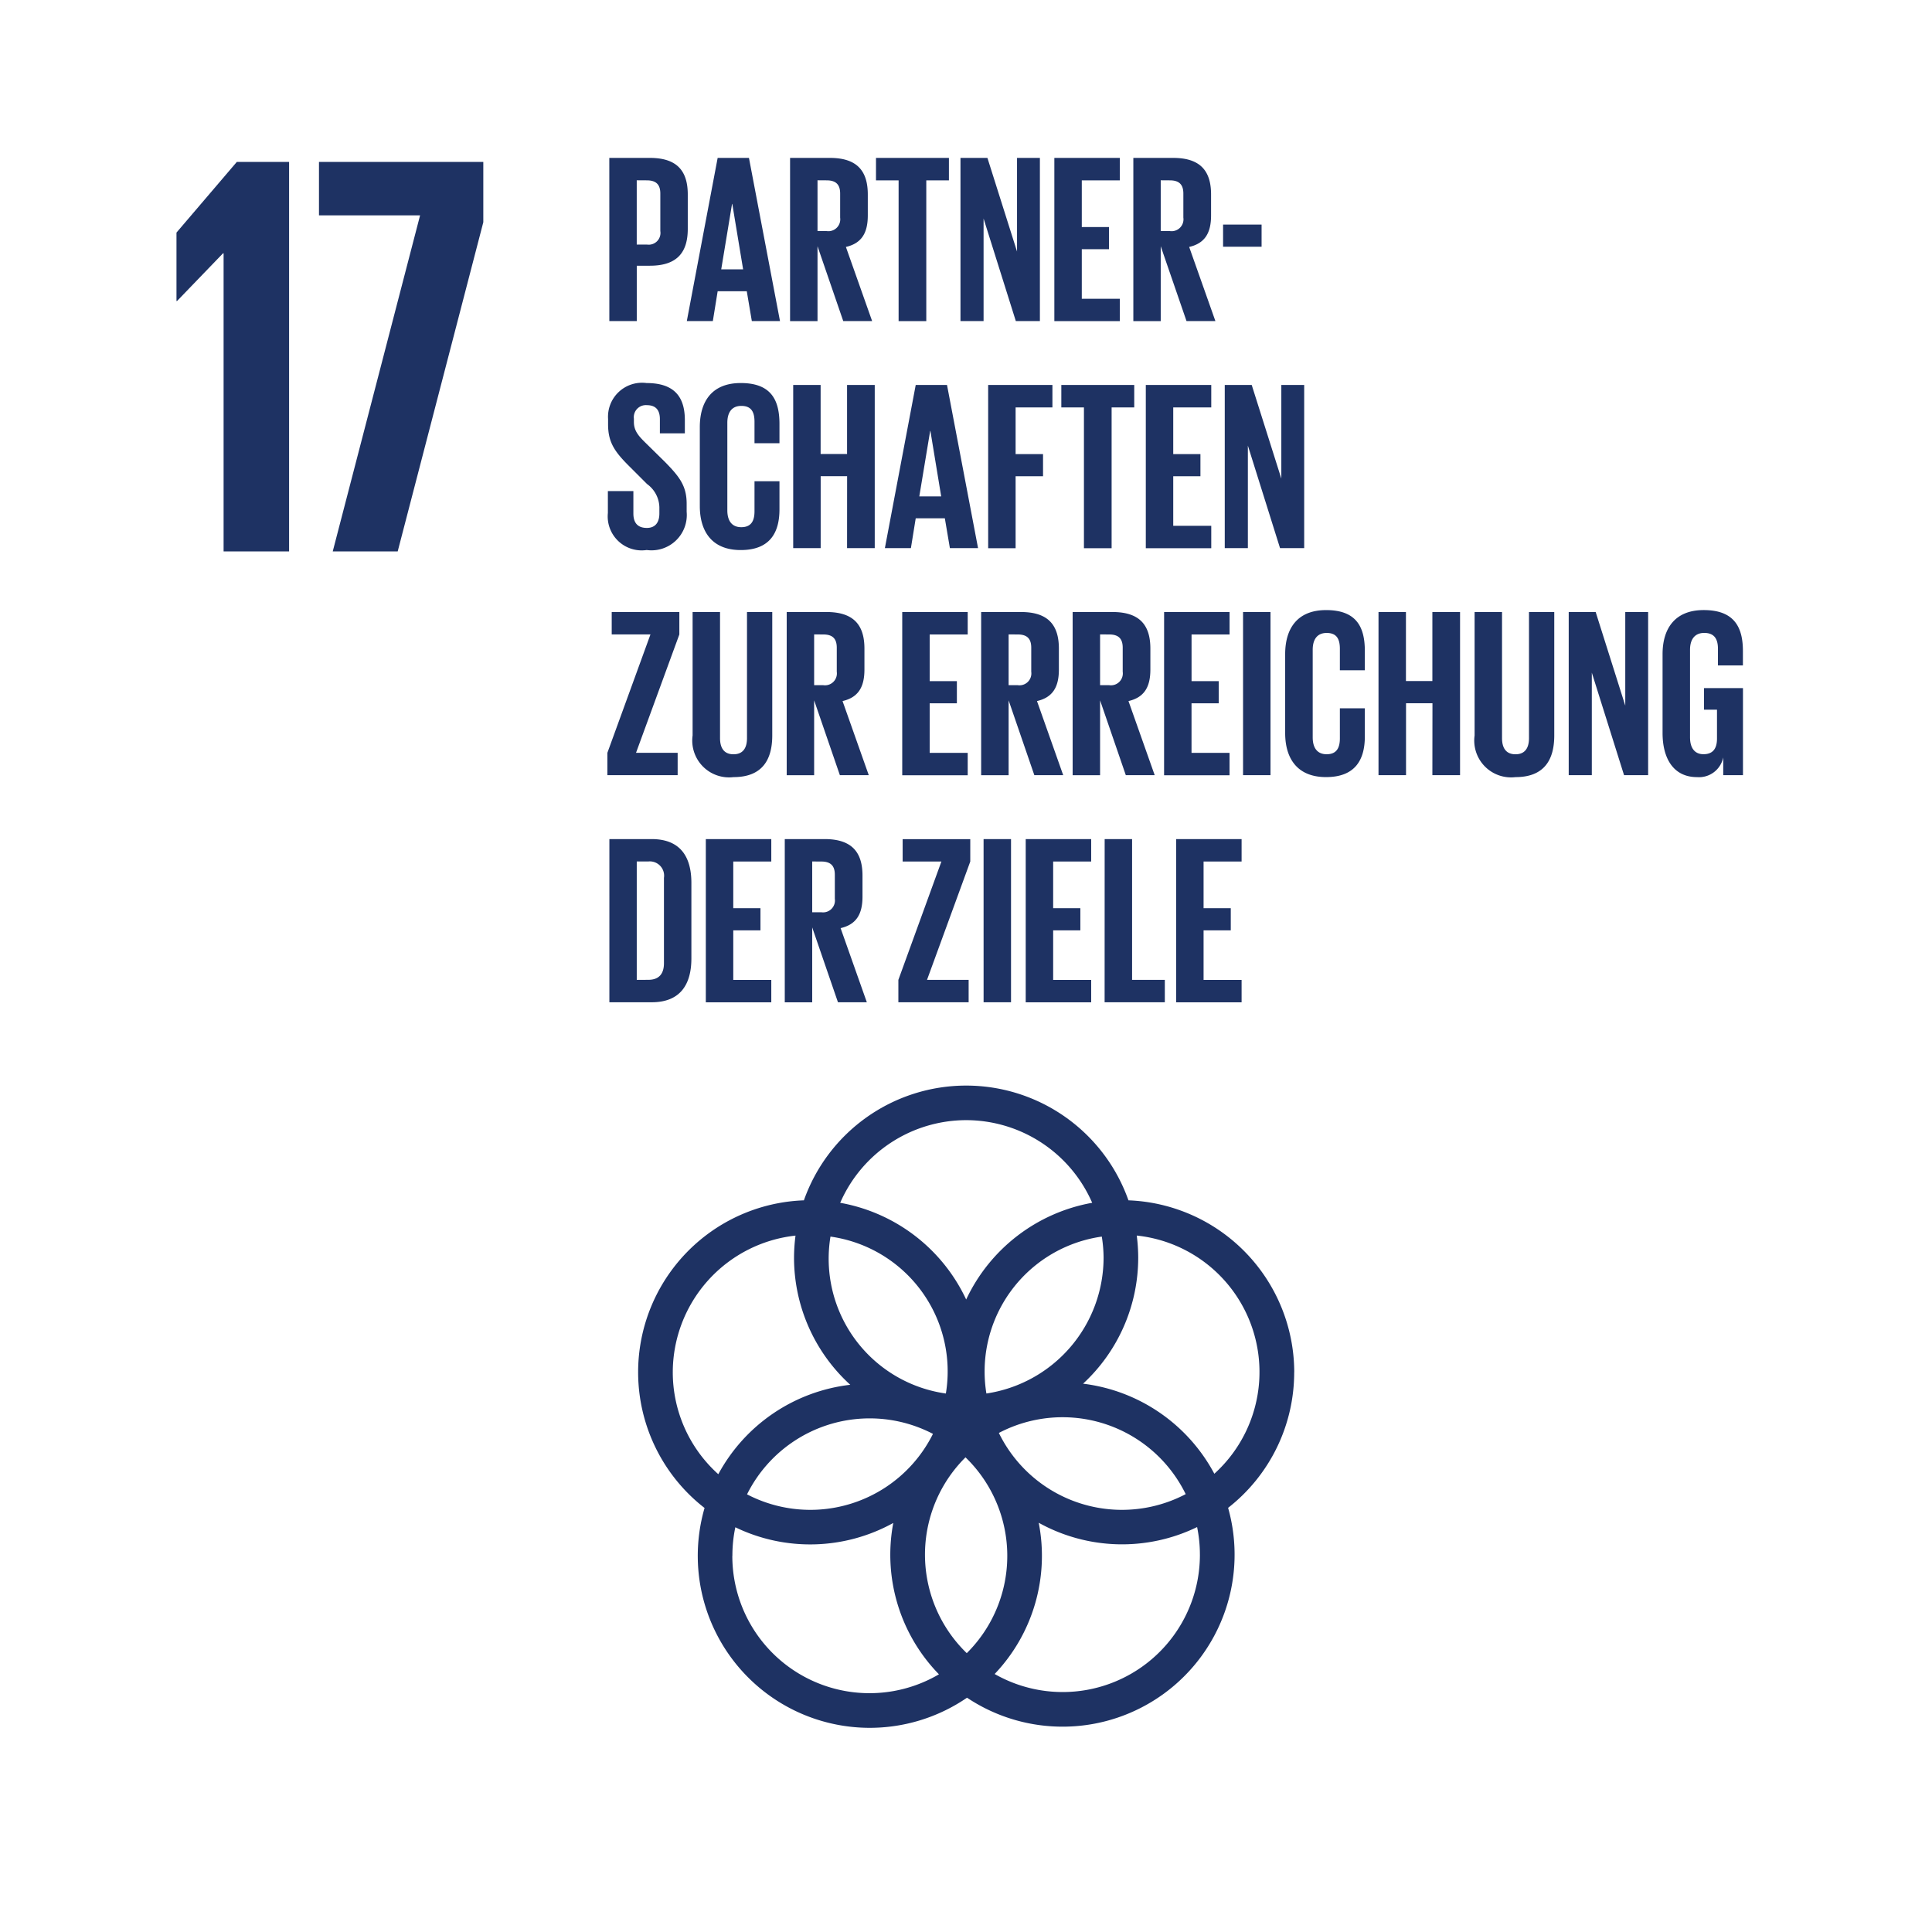 <svg xmlns="http://www.w3.org/2000/svg" width="131.56" height="131.561">
    <rect width="100%" height="100%" fill="#808080" stroke="none"/>
    <path fill="#fff" d="M0 0h131.56v131.56H0z"/>
    <path d="M19.686 11.026V37.55h-4.46v-20.3h-.04l-3.13 3.247h-.038v-4.659l4.108-4.812ZM21.721 11.026h11.19v4.107l-5.83 22.417h-4.423l5.948-22.887h-6.885Z" fill="#1e3263"/>
    <g fill="#1e3263">
        <path d="M41.491 10.753h2.77c1.885 0 2.573.934 2.573 2.491v2.343c0 1.557-.688 2.507-2.573 2.507h-.9v3.769h-1.868Zm1.868 1.524v4.375h.688a.8.8 0 0 0 .918-.918v-2.553c0-.606-.279-.9-.918-.9ZM46.769 21.864l2.1-11.111H51l2.114 11.111h-1.918l-.344-2.032h-1.983l-.328 2.032Zm2.343-3.523h1.491l-.738-4.457h-.016ZM55.669 16.767v5.1H53.8V10.753h2.72c1.885 0 2.573.934 2.573 2.491v1.426c0 1.2-.426 1.9-1.491 2.146l1.786 5.048h-1.967Zm0-4.49v3.458h.623a.809.809 0 0 0 .918-.917v-1.637c0-.606-.279-.9-.918-.9ZM59.651 10.753h4.966v1.528h-1.541v9.587h-1.885v-9.587h-1.54ZM66.977 14.881v6.981h-1.573V10.753h1.835l2.016 6.375v-6.375h1.557v11.111h-1.639ZM71.796 10.753h4.458v1.528h-2.589v3.179h1.852v1.508h-1.852v3.376h2.589v1.524h-4.458ZM79.04 16.767v5.1h-1.865V10.753h2.72c1.885 0 2.573.934 2.573 2.491v1.426c0 1.2-.426 1.9-1.491 2.146l1.786 5.048h-1.967Zm0-4.49v3.458h.623a.809.809 0 0 0 .918-.917v-1.637c0-.606-.279-.9-.918-.9ZM83.286 15.293h2.622v1.508h-2.622ZM41.393 34.936v-1.494h1.737v1.524c0 .622.279.983.918.983.59 0 .852-.393.852-.983v-.43a2.008 2.008 0 0 0-.836-1.573l-1.1-1.1c-1.065-1.049-1.557-1.688-1.557-2.966v-.371a2.317 2.317 0 0 1 2.622-2.442c1.868 0 2.606.918 2.606 2.524v.9h-1.7v-.967c0-.639-.3-.951-.885-.951a.82.82 0 0 0-.885.918v.228c0 .623.344.983.885 1.508l1.2 1.18c1.016 1.032 1.508 1.655 1.508 2.884v.541a2.406 2.406 0 0 1-2.72 2.605 2.314 2.314 0 0 1-2.645-2.518ZM47.654 34.458v-5.375c0-1.737.82-3 2.786-3 2.065 0 2.638 1.147 2.638 2.786v1.311h-1.7v-1.458c0-.688-.229-1.082-.9-1.082s-.95.475-.95 1.147v5.965c0 .672.278 1.147.95 1.147s.9-.426.9-1.081V32.77h1.7v1.917c0 1.59-.655 2.769-2.638 2.769-1.966.001-2.786-1.277-2.786-2.998ZM57.684 32.426h-1.8v4.9h-1.871V26.215h1.868v4.7h1.8v-4.7h1.885v11.111h-1.885ZM60.256 37.326l2.1-11.111h2.131l2.114 11.111h-1.918l-.344-2.032h-1.983l-.328 2.032Zm2.344-3.523h1.491l-.735-4.46h-.016ZM67.289 26.215h4.376v1.528h-2.507v3.179h1.868v1.508h-1.868v4.9H67.29ZM72.271 26.215h4.965v1.528h-1.54v9.587h-1.885v-9.587h-1.54ZM78.024 26.215h4.457v1.528h-2.589v3.179h1.852v1.508h-1.852v3.376h2.589v1.524h-4.457ZM84.974 30.343v6.981H83.4V26.215h1.836l2.016 6.375v-6.375h1.557v11.111h-1.644ZM43.31 51.263h2.835v1.524H41.36v-1.524l2.934-8.063h-2.639v-1.524h4.605v1.528ZM52.587 41.676v8.407c0 1.721-.738 2.835-2.638 2.835a2.507 2.507 0 0 1-2.786-2.835v-8.407h1.868v8.587c0 .656.262 1.1.918 1.1s.918-.443.918-1.1v-8.587ZM55.439 47.69v5.1h-1.868V41.676h2.72c1.884 0 2.573.934 2.573 2.491v1.426c0 1.2-.426 1.9-1.491 2.146l1.786 5.048h-1.967Zm0-4.49v3.458h.623a.809.809 0 0 0 .918-.917v-1.637c0-.606-.278-.9-.918-.9ZM61.438 41.676h4.458v1.528h-2.589v3.179h1.852v1.508h-1.852v3.376h2.589v1.524h-4.458ZM68.682 47.69v5.1h-1.87V41.676h2.72c1.885 0 2.573.934 2.573 2.491v1.426c0 1.2-.426 1.9-1.491 2.146l1.786 5.048h-1.966Zm0-4.49v3.458h.623a.809.809 0 0 0 .918-.917v-1.637c0-.606-.279-.9-.918-.9ZM74.91 47.69v5.1h-1.868V41.676h2.72c1.885 0 2.573.934 2.573 2.491v1.426c0 1.2-.426 1.9-1.491 2.146l1.786 5.048h-1.967Zm0-4.49v3.458h.623a.809.809 0 0 0 .918-.917v-1.637c0-.606-.279-.9-.918-.9ZM79.27 41.676h4.458v1.528h-2.589v3.179h1.85v1.508h-1.852v3.376h2.589v1.524h-4.458ZM84.646 41.676h1.869v11.111h-1.869ZM87.514 49.919v-5.375c0-1.737.82-3 2.786-3 2.065 0 2.639 1.147 2.639 2.786v1.311h-1.7v-1.458c0-.688-.229-1.082-.9-1.082s-.95.475-.95 1.147v5.965c0 .672.278 1.147.95 1.147s.9-.426.9-1.081V48.23h1.7v1.917c0 1.59-.656 2.769-2.639 2.769-1.966.002-2.786-1.276-2.786-2.997ZM97.544 47.887h-1.8v4.9H93.87V41.676h1.868v4.7h1.8v-4.7h1.885v11.111h-1.885ZM105.838 41.676v8.407c0 1.721-.738 2.835-2.639 2.835a2.507 2.507 0 0 1-2.786-2.835v-8.407h1.868v8.587c0 .656.262 1.1.918 1.1s.918-.443.918-1.1v-8.587ZM108.395 45.804v6.981h-1.573V41.676h1.836l2.015 6.375v-6.375h1.557v11.111h-1.639ZM116.033 46.855h2.655v5.932h-1.344v-1.212a1.683 1.683 0 0 1-1.787 1.343c-1.606 0-2.344-1.278-2.344-3v-5.375c0-1.737.836-3 2.8-3 2.065 0 2.671 1.147 2.671 2.786v.983h-1.7v-1.131c0-.688-.262-1.082-.934-1.082s-.967.475-.967 1.147v5.965c0 .672.279 1.147.918 1.147.606 0 .918-.344.918-1.065v-1.966h-.885ZM47.08 60.121v5.145c0 1.7-.7 2.983-2.7 2.983h-2.884V57.138h2.878c2 0 2.706 1.262 2.706 2.983Zm-2.934 6.6c.771 0 1.066-.459 1.066-1.131v-5.814a.973.973 0 0 0-1.066-1.114h-.786v8.063ZM48.063 57.138h4.458v1.528h-2.589v3.179h1.852v1.508h-1.852v3.376h2.589v1.524h-4.458ZM55.307 63.152v5.1h-1.868V57.138h2.72c1.885 0 2.573.934 2.573 2.491v1.426c0 1.2-.426 1.9-1.491 2.146l1.786 5.048h-1.966Zm0-4.49v3.458h.623a.809.809 0 0 0 .918-.918v-1.636c0-.606-.279-.9-.918-.9ZM63.125 66.725h2.835v1.524h-4.785v-1.524l2.93-8.059h-2.639v-1.524h4.605v1.524ZM66.977 57.138h1.869v11.111h-1.868ZM69.846 57.138h4.458v1.528h-2.589v3.179h1.852v1.508h-1.852v3.376h2.589v1.524h-4.458ZM75.222 57.138h1.868v9.587h2.229v1.524h-4.1ZM80.089 57.138h4.458v1.528h-2.589v3.179h1.852v1.508h-1.852v3.376h2.589v1.524h-4.458Z"/>
    </g>
    <path d="M88.132 93.448a11.734 11.734 0 0 0-11.29-11.711 11.72 11.72 0 0 0-22.1 0 11.711 11.711 0 0 0-6.765 20.949 11.713 11.713 0 0 0 17.873 12.919 11.714 11.714 0 0 0 17.778-12.928 11.706 11.706 0 0 0 4.5-9.225m-12.979-7.808a9.366 9.366 0 0 1-7.98 9.247 9.278 9.278 0 0 1 7.858-10.685 9.3 9.3 0 0 1 .122 1.439m-9.317 26.927a9.333 9.333 0 0 1-.086-13.334 9.333 9.333 0 0 1 .086 13.334m-9.281-28.366a9.271 9.271 0 0 1 7.858 10.686 9.273 9.273 0 0 1-7.858-10.686M63.53 97.64a9.326 9.326 0 0 1-12.66 4.118 9.327 9.327 0 0 1 12.66-4.118m4.488-.063a9.329 9.329 0 0 1 12.722 4.166 9.329 9.329 0 0 1-12.722-4.166m-2.226-21.3a9.372 9.372 0 0 1 8.581 5.628 11.759 11.759 0 0 0-8.581 6.586 11.75 11.75 0 0 0-8.579-6.586 9.371 9.371 0 0 1 8.579-5.628M45.813 93.445a9.373 9.373 0 0 1 8.357-9.306 11.92 11.92 0 0 0-.1 1.5 11.7 11.7 0 0 0 3.829 8.658 11.747 11.747 0 0 0-8.986 6.09 9.329 9.329 0 0 1-3.1-6.939m4.06 12.492a9.282 9.282 0 0 1 .2-1.94 11.7 11.7 0 0 0 10.755-.294 11.66 11.66 0 0 0 3.11 10.307 9.342 9.342 0 0 1-14.07-8.074m31.84-.078a9.346 9.346 0 0 1-13.977 8.131 11.673 11.673 0 0 0 3-10.3 11.692 11.692 0 0 0 10.786.294 9.263 9.263 0 0 1 .19 1.871M73.75 94.224a11.689 11.689 0 0 0 3.757-8.589 11.857 11.857 0 0 0-.1-1.5 9.344 9.344 0 0 1 5.283 16.221 11.743 11.743 0 0 0-8.941-6.134" fill="#1e3263"/>
</svg>
